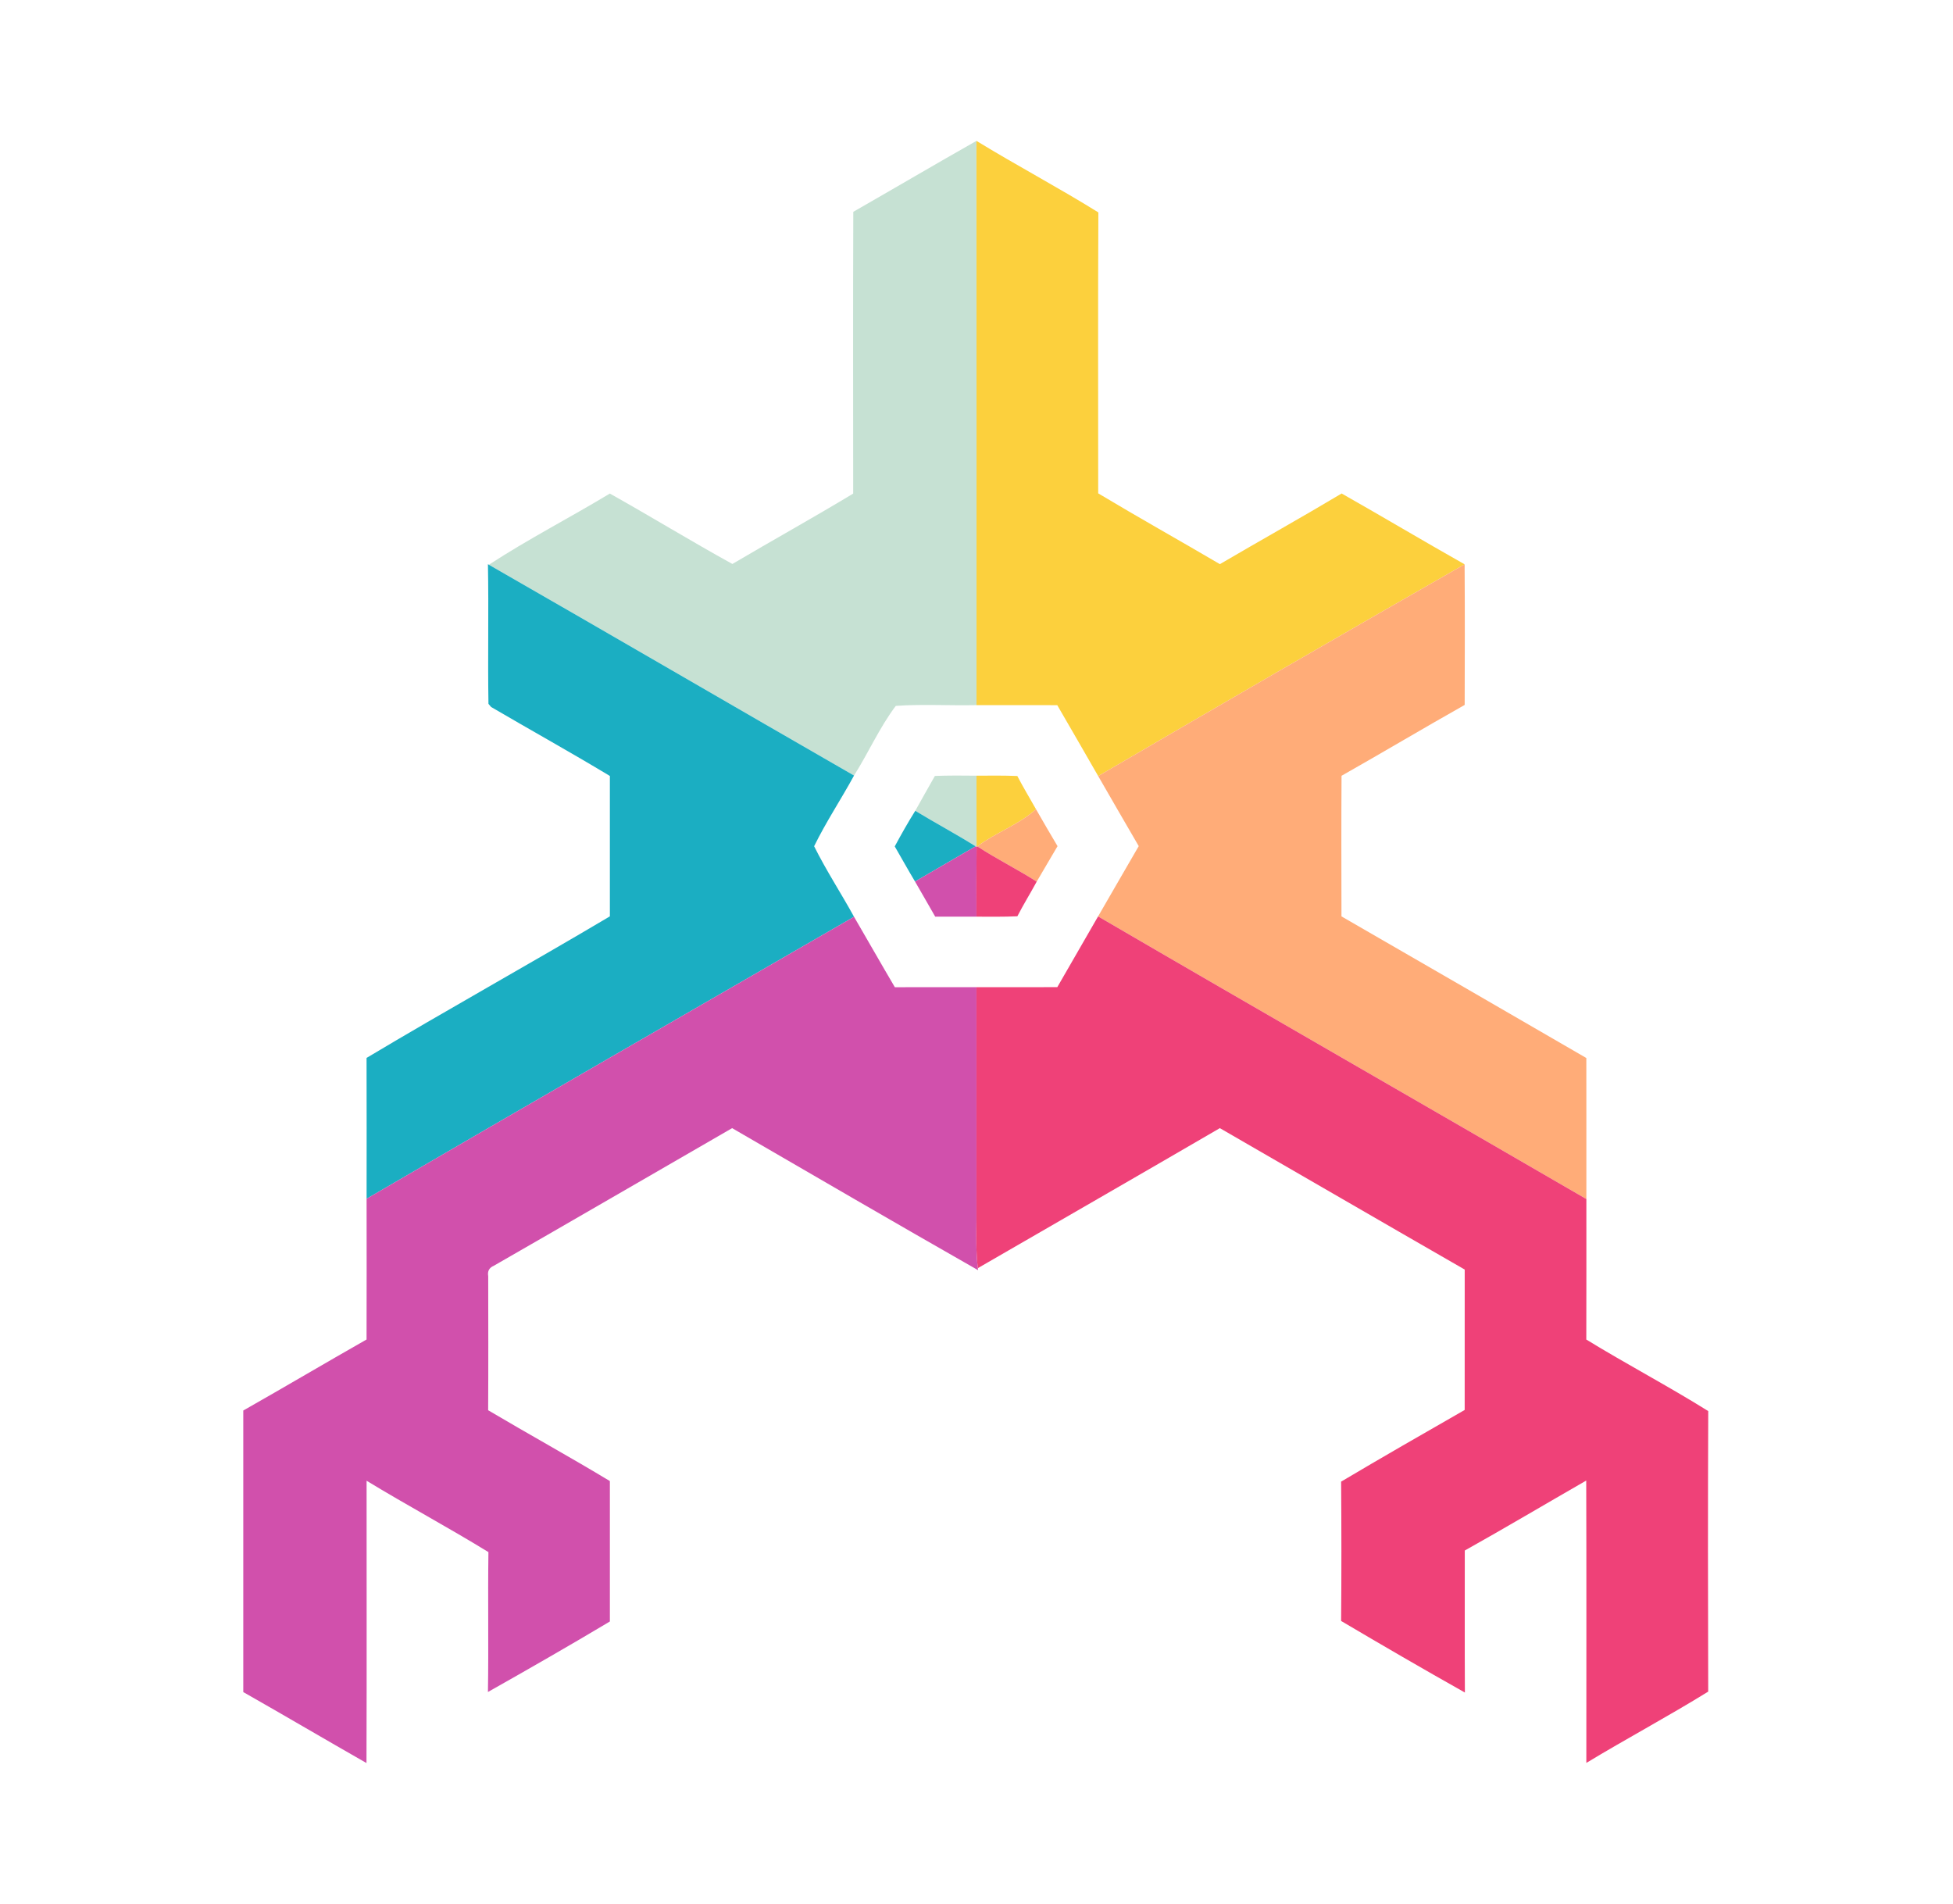 <?xml version="1.0" encoding="UTF-8" standalone="no"?>
<svg
   xmlns:dc="http://purl.org/dc/elements/1.1/"
   xmlns:cc="http://creativecommons.org/ns#"
   xmlns:rdf="http://www.w3.org/1999/02/22-rdf-syntax-ns#"
   xmlns:svg="http://www.w3.org/2000/svg"
   xmlns="http://www.w3.org/2000/svg"
   xmlns:sodipodi="http://sodipodi.sourceforge.net/DTD/sodipodi-0.dtd"
   xmlns:inkscape="http://www.inkscape.org/namespaces/inkscape"
   width="554pt"
   height="540pt"
   viewBox="0 0 554 540"
   version="1.1"
   id="svg2"
   inkscape:version="0.91 r13725"
   sodipodi:docname="emblem_color.svg">
  <defs
     id="defs34" />
  <sodipodi:namedview
     pagecolor="#ffffff"
     bordercolor="#666666"
     borderopacity="1"
     objecttolerance="10"
     gridtolerance="10"
     guidetolerance="10"
     inkscape:pageopacity="0"
     inkscape:pageshadow="2"
     inkscape:window-width="986"
     inkscape:window-height="480"
     id="namedview32"
     showgrid="false"
     inkscape:zoom="1.3985185"
     inkscape:cx="326.76468"
     inkscape:cy="348.2716"
     inkscape:window-x="0"
     inkscape:window-y="25"
     inkscape:window-maximized="0"
     inkscape:current-layer="svg2" />
  <path
     fill="#c6e1d3"
     d=" M 242.05 60.08 C 253.71 53.40 265.29 46.59 276.98 39.96 C 277.03 93.31 276.99 146.66 277.00 200.00 C 269.37 200.17 261.72 199.67 254.11 200.21 C 249.52 206.27 246.36 213.49 242.26 219.97 C 207.70 200.09 173.26 180.02 138.68 160.18 C 149.77 152.94 161.63 146.85 172.99 139.99 C 184.65 146.52 196.05 153.51 207.75 159.96 C 219.14 153.24 230.70 146.83 242.02 140.00 C 242.01 113.36 241.95 86.72 242.05 60.08 Z"
     id="path6" />
  <path
     fill="#fcd03d"
     d=" M 276.98 39.96 C 288.39 46.93 300.22 53.19 311.57 60.25 C 311.43 86.81 311.53 113.37 311.52 139.93 C 322.94 146.78 334.56 153.27 346.04 160.01 C 357.52 153.28 369.15 146.80 380.58 139.97 C 392.25 146.59 403.78 153.46 415.46 160.06 C 380.72 179.91 346.08 199.95 311.52 220.12 C 307.66 213.41 303.80 206.70 299.91 200.01 C 292.27 199.99 284.64 200.00 277.00 200.00 C 276.99 146.66 277.03 93.31 276.98 39.96 Z"
     id="path8" />
  <path
     fill="#1baec2"
     d=" M 138.41 160.03 L 138.68 160.18 C 173.26 180.02 207.70 200.09 242.26 219.97 C 238.59 226.71 234.31 233.13 230.94 240.02 C 234.34 246.87 238.57 253.31 242.26 260.03 C 196.16 286.66 149.99 313.20 103.99 340.01 C 104.00 326.70 104.02 313.38 103.98 300.06 C 126.82 286.41 150.11 273.50 173.00 259.91 C 173.00 246.64 173.00 233.36 173.00 220.09 C 161.88 213.38 150.52 207.09 139.32 200.53 C 139.13 200.30 138.75 199.86 138.56 199.64 C 138.34 186.44 138.66 173.23 138.41 160.03 Z"
     id="path10" />
  <path
     fill="#ffac78"
     d=" M 311.52 220.12 C 346.08 199.95 380.72 179.91 415.46 160.06 C 415.55 173.35 415.52 186.64 415.48 199.94 C 403.78 206.54 392.24 213.42 380.55 220.04 C 380.46 233.34 380.51 246.63 380.53 259.92 C 403.68 273.30 426.86 286.65 449.99 300.09 C 450.02 313.42 449.99 326.75 450.00 340.09 C 403.87 313.30 357.57 286.79 311.49 259.92 C 315.35 253.28 319.15 246.62 323.02 239.99 C 319.15 233.39 315.36 226.74 311.52 220.12 Z"
     id="path12" />
  <path
     fill="#c6e1d3"
     d=" M 265.20 220.08 C 269.13 219.94 273.06 219.96 277.00 220.01 C 277.00 226.75 276.98 233.49 277.02 240.23 L 276.74 240.04 C 271.13 236.52 265.28 233.41 259.63 229.97 C 261.48 226.67 263.32 223.37 265.20 220.08 Z"
     id="path16" />
  <path
     fill="#fcd03d"
     d=" M 277.00 220.01 C 280.86 219.99 284.72 219.94 288.58 220.10 C 290.24 223.30 292.11 226.38 293.88 229.52 C 288.96 233.97 282.51 236.11 277.24 240.06 L 277.02 240.23 C 276.98 233.49 277.00 226.75 277.00 220.01 Z"
     id="path18" />
  <path
     fill="#ffac78"
     d=" M 293.88 229.52 C 295.88 233.03 297.92 236.52 299.99 240.00 C 297.99 243.34 296.07 246.72 294.08 250.06 C 288.58 246.53 282.70 243.65 277.24 240.06 C 282.51 236.11 288.96 233.97 293.88 229.52 Z"
     id="path20" />
  <path
     fill="#1baec2"
     d=" M 253.81 240.07 C 255.66 236.65 257.56 233.26 259.63 229.97 C 265.28 233.41 271.13 236.52 276.74 240.04 C 271.03 243.39 265.27 246.67 259.56 250.03 C 257.59 246.74 255.73 243.39 253.81 240.07 Z"
     id="path22" />
  <path
     fill="#d150ac"
     d=" M 276.74 240.04 L 277.02 240.23 C 276.95 246.82 276.99 253.41 276.99 260.00 C 273.09 260.00 269.19 260.00 265.29 260.00 C 263.37 256.69 261.50 253.34 259.56 250.03 C 265.27 246.67 271.03 243.39 276.74 240.04 Z"
     id="path24" />
  <path
     fill="#ef4178"
     d=" M 277.02 240.23 L 277.24 240.06 C 282.70 243.65 288.58 246.53 294.08 250.06 C 292.29 253.36 290.31 256.55 288.59 259.89 C 284.73 260.07 280.86 260.00 276.99 260.00 C 276.99 253.41 276.95 246.82 277.02 240.23 Z"
     id="path26" />
  <path
     fill="#d150ac"
     d=" M 103.99 340.01 C 149.99 313.20 196.16 286.66 242.26 260.03 C 246.14 266.68 249.93 273.38 253.84 280.01 C 261.56 279.98 269.27 280.01 276.99 280.00 C 276.98 302.00 276.99 324.01 276.99 346.01 C 276.94 350.57 276.83 355.15 277.38 359.69 L 277.44 360.26 C 254.11 346.97 230.91 333.45 207.68 319.98 C 185.12 332.99 162.62 346.08 140.03 359.04 C 138.75 359.59 138.24 360.57 138.49 361.97 C 138.50 374.64 138.55 387.32 138.47 399.99 C 149.93 406.78 161.60 413.20 173.00 420.08 C 173.00 433.36 173.00 446.63 173.00 459.91 C 161.57 466.74 150.01 473.36 138.41 479.91 C 138.63 466.68 138.36 453.45 138.55 440.23 C 127.18 433.24 115.39 426.93 103.99 419.99 C 103.98 446.68 104.05 473.37 103.96 500.06 C 92.28 493.40 80.70 486.57 69.01 479.93 C 69.00 453.31 68.99 426.69 69.01 400.07 C 80.71 393.43 92.29 386.58 103.98 379.93 C 104.02 366.62 104.00 353.32 103.99 340.01 Z"
     id="path28" />
  <path
     fill="#ef4178"
     d=" M 299.92 279.99 C 303.78 273.30 307.65 266.62 311.49 259.92 C 357.57 286.79 403.87 313.30 450.00 340.09 C 449.99 353.37 450.03 366.65 449.98 379.94 C 461.37 386.92 473.23 393.15 484.57 400.23 C 484.46 426.75 484.48 453.28 484.56 479.80 C 473.20 486.82 461.41 493.12 449.99 500.02 C 449.99 473.33 450.04 446.64 449.96 419.94 C 438.47 426.54 427.07 433.31 415.51 439.78 C 415.52 453.20 415.47 466.63 415.54 480.06 C 403.75 473.43 392.06 466.63 380.43 459.76 C 380.54 446.58 380.53 433.41 380.43 420.24 C 392.04 413.34 403.77 406.63 415.48 399.91 C 415.50 386.64 415.50 373.36 415.49 360.09 C 392.30 346.77 369.19 333.34 346.03 319.98 C 323.18 333.28 300.26 346.46 277.38 359.69 C 276.83 355.15 276.94 350.57 276.99 346.01 C 276.99 324.01 276.98 302.00 276.99 280.00 C 284.63 279.99 292.27 280.01 299.92 279.99 Z"
     id="path30" />
</svg>
